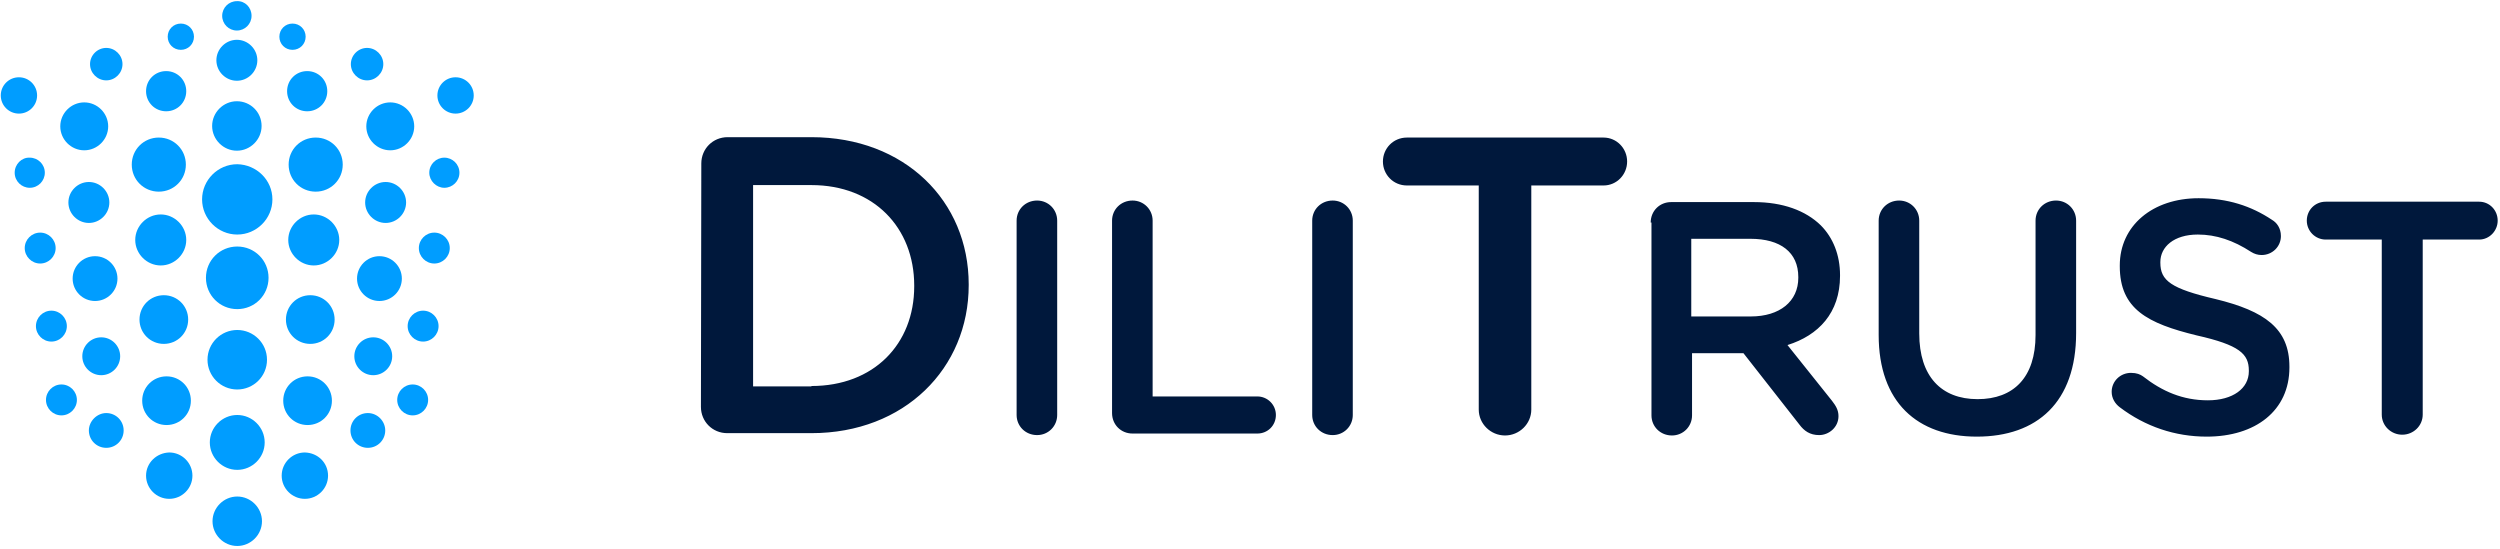 <?xml version="1.0" encoding="UTF-8"?> <svg xmlns="http://www.w3.org/2000/svg" width="647" height="142" viewBox="0 0 647 142" fill="none"><g clip-path="url(#clip0_1655_10222)"><path d="M87.8 62.1C87.8 65.7 84.8 68.7 81.2 68.7C77.6 68.7 74.6 65.7 74.6 62.1C74.6 58.5 77.6 55.5 81.2 55.5C84.8 55.5 87.8 58.5 87.8 62.1Z" fill="#009DFF"></path><path d="M86.6 82.7C86.6 86.2 83.8 89 80.3 89C76.8 89 74 86.2 74 82.7C74 79.2 76.8 76.4 80.3 76.4C83.8 76.4 86.6 79.2 86.6 82.7Z" fill="#009DFF"></path><path d="M85.9 103.7C85.9 107.2 83.1 110 79.6 110C76.1 110 73.3 107.2 73.3 103.7C73.3 100.2 76.1 97.4 79.6 97.4C83.1 97.4 85.9 100.2 85.9 103.7Z" fill="#009DFF"></path><path d="M84.9 123.1C84.9 126.4 82.2 129.1 78.9 129.1C75.6 129.1 72.9 126.4 72.9 123.1C72.9 119.8 75.6 117.1 78.9 117.1C82.3 117.2 84.9 119.8 84.9 123.1Z" fill="#009DFF"></path><path d="M118.9 44.7C118.9 46.9 117.1 48.6 115 48.6C112.9 48.6 111.1 46.8 111.1 44.7C111.1 42.5 112.9 40.8 115 40.8C117.1 40.8 118.9 42.5 118.9 44.7Z" fill="#009DFF"></path><path d="M116.4 64.2C116.4 66.4 114.6 68.2 112.4 68.2C110.2 68.2 108.4 66.4 108.4 64.2C108.4 62 110.2 60.2 112.4 60.2C114.6 60.2 116.4 62 116.4 64.2Z" fill="#009DFF"></path><path d="M113.5 84.4C113.5 86.6 111.7 88.4 109.5 88.4C107.3 88.4 105.5 86.6 105.5 84.4C105.5 82.2 107.3 80.4 109.5 80.4C111.7 80.4 113.5 82.2 113.5 84.4Z" fill="#009DFF"></path><path d="M110.8 103.5C110.8 105.7 109 107.5 106.8 107.5C104.6 107.5 102.8 105.7 102.8 103.5C102.8 101.3 104.6 99.5 106.8 99.5C109 99.5 110.8 101.3 110.8 103.5Z" fill="#009DFF"></path><path d="M105.1 52.4C105.1 55.3 102.7 57.7 99.8 57.7C96.9 57.7 94.5 55.3 94.5 52.4C94.5 49.5 96.9 47.1 99.8 47.1C102.7 47.1 105.1 49.5 105.1 52.4Z" fill="#009DFF"></path><path d="M104 72.1C104 75.3 101.4 77.9 98.2 77.9C95 77.9 92.4 75.3 92.4 72.1C92.4 68.9 95 66.3 98.2 66.3C101.4 66.3 104 68.9 104 72.1Z" fill="#009DFF"></path><path d="M101.5 92.2C101.5 94.9 99.3 97.1 96.6 97.1C93.9 97.1 91.7 94.9 91.7 92.2C91.7 89.5 93.9 87.3 96.6 87.3C99.3 87.3 101.5 89.5 101.5 92.2Z" fill="#009DFF"></path><path d="M99.7 111.4C99.7 113.9 97.7 115.9 95.2 115.9C92.7 115.9 90.7 113.9 90.7 111.4C90.7 108.9 92.7 106.9 95.2 106.9C97.7 106.9 99.7 109 99.7 111.4Z" fill="#009DFF"></path><path d="M88.7 42.6C88.7 46.5 85.6 49.6 81.7 49.6C77.8 49.6 74.7 46.5 74.7 42.6C74.7 38.7 77.8 35.6 81.7 35.6C85.6 35.6 88.7 38.7 88.7 42.6Z" fill="#009DFF"></path><path d="M70.5 51.6C70.5 56.6 66.4 60.7 61.4 60.7C56.4 60.7 52.3 56.6 52.3 51.6C52.3 46.6 56.4 42.5 61.4 42.5C66.4 42.6 70.5 46.6 70.5 51.6Z" fill="#009DFF"></path><path d="M69.5 71.9C69.5 76.4 65.9 80 61.4 80C56.9 80 53.3 76.4 53.3 71.9C53.3 67.4 56.9 63.8 61.4 63.8C65.9 63.8 69.5 67.4 69.5 71.9Z" fill="#009DFF"></path><path d="M69.1 93.1C69.1 97.4 65.6 100.8 61.4 100.8C57.1 100.8 53.7 97.3 53.7 93.1C53.7 88.8 57.2 85.4 61.4 85.4C65.6 85.4 69.1 88.8 69.1 93.1Z" fill="#009DFF"></path><path d="M68.5 114.5C68.5 118.4 65.3 121.6 61.4 121.6C57.5 121.6 54.3 118.4 54.3 114.5C54.3 110.6 57.5 107.4 61.4 107.4C65.3 107.4 68.5 110.6 68.5 114.5Z" fill="#009DFF"></path><path d="M67.8 134.9C67.8 138.4 64.9 141.3 61.4 141.3C57.9 141.3 55 138.4 55 134.9C55 131.4 57.9 128.5 61.4 128.5C64.9 128.5 67.8 131.4 67.8 134.9Z" fill="#009DFF"></path><path d="M122.6 24.7C122.6 27.3 120.5 29.4 117.9 29.4C115.3 29.4 113.2 27.3 113.2 24.7C113.2 22.1 115.3 20 117.9 20C120.5 20 122.6 22.1 122.6 24.7Z" fill="#009DFF"></path><path d="M107.2 32.7C107.2 36.1 104.4 38.9 101 38.9C97.6 38.9 94.8 36.1 94.8 32.7C94.8 29.3 97.6 26.5 101 26.5C104.4 26.5 107.2 29.3 107.2 32.7Z" fill="#009DFF"></path><path d="M35 62.1C35 65.7 38 68.7 41.6 68.7C45.2 68.7 48.2 65.7 48.2 62.1C48.2 58.5 45.2 55.5 41.6 55.5C38 55.5 35 58.5 35 62.1Z" fill="#009DFF"></path><path d="M36.1 82.7C36.1 86.2 38.9 89 42.4 89C45.9 89 48.7 86.2 48.7 82.7C48.7 79.2 45.9 76.4 42.4 76.4C38.9 76.4 36.1 79.2 36.1 82.7Z" fill="#009DFF"></path><path d="M36.8 103.7C36.8 107.2 39.6 110 43.1 110C46.6 110 49.4 107.2 49.4 103.7C49.4 100.2 46.6 97.4 43.1 97.4C39.6 97.4 36.8 100.2 36.8 103.7Z" fill="#009DFF"></path><path d="M37.8 123.1C37.8 126.4 40.5 129.1 43.8 129.1C47.1 129.1 49.8 126.4 49.8 123.1C49.8 119.8 47.1 117.1 43.8 117.1C40.5 117.2 37.8 119.8 37.8 123.1Z" fill="#009DFF"></path><path d="M3.8 44.7C3.8 46.9 5.6 48.6 7.7 48.6C9.9 48.6 11.6 46.8 11.6 44.7C11.6 42.5 9.8 40.8 7.7 40.8C5.6 40.7 3.8 42.5 3.8 44.7Z" fill="#009DFF"></path><path d="M6.4 64.2C6.4 66.4 8.2 68.2 10.4 68.2C12.6 68.2 14.4 66.4 14.4 64.2C14.4 62 12.6 60.2 10.4 60.2C8.2 60.2 6.4 62 6.4 64.2Z" fill="#009DFF"></path><path d="M9.3 84.4C9.3 86.6 11.1 88.4 13.3 88.4C15.5 88.4 17.3 86.6 17.3 84.4C17.3 82.2 15.5 80.4 13.3 80.4C11.1 80.4 9.3 82.2 9.3 84.4Z" fill="#009DFF"></path><path d="M11.9 103.5C11.9 105.7 13.7 107.5 15.9 107.5C18.1 107.5 19.9 105.7 19.9 103.5C19.9 101.3 18.1 99.5 15.9 99.5C13.7 99.5 11.9 101.3 11.9 103.5Z" fill="#009DFF"></path><path d="M34.1 42.6C34.1 46.5 37.2 49.6 41.1 49.6C45 49.6 48.1 46.5 48.1 42.6C48.1 38.7 45 35.6 41.1 35.6C37.2 35.6 34.1 38.7 34.1 42.6Z" fill="#009DFF"></path><path d="M0.2 24.7C0.2 27.3 2.3 29.4 4.9 29.4C7.5 29.4 9.6 27.3 9.6 24.7C9.6 22.1 7.5 20 4.9 20C2.3 20 0.2 22.1 0.2 24.7Z" fill="#009DFF"></path><path d="M15.6 32.7C15.6 36.1 18.4 38.9 21.8 38.9C25.2 38.9 28 36.1 28 32.7C28 29.3 25.2 26.5 21.8 26.5C18.4 26.5 15.6 29.3 15.6 32.7Z" fill="#009DFF"></path><path d="M17.7 52.4C17.7 55.3 20.1 57.7 23 57.7C25.9 57.7 28.3 55.3 28.3 52.4C28.3 49.5 25.9 47.1 23 47.1C20.1 47.1 17.7 49.5 17.7 52.4Z" fill="#009DFF"></path><path d="M18.8 72.1C18.8 75.3 21.4 77.9 24.6 77.9C27.8 77.9 30.4 75.3 30.4 72.1C30.4 68.9 27.8 66.3 24.6 66.3C21.4 66.3 18.8 68.9 18.8 72.1Z" fill="#009DFF"></path><path d="M21.3 92.2C21.3 94.9 23.5 97.1 26.2 97.1C28.9 97.1 31.1 94.9 31.1 92.2C31.1 89.5 28.9 87.3 26.2 87.3C23.5 87.3 21.3 89.5 21.3 92.2Z" fill="#009DFF"></path><path d="M23 111.4C23 113.9 25 115.9 27.5 115.9C30 115.9 32 113.9 32 111.4C32 108.9 30 106.9 27.5 106.9C25.1 106.9 23 109 23 111.4Z" fill="#009DFF"></path><path d="M84.7 23.6C84.7 26.5 82.4 28.8 79.5 28.8C76.6 28.8 74.3 26.5 74.3 23.6C74.3 20.7 76.6 18.4 79.5 18.4C82.4 18.4 84.7 20.7 84.7 23.6Z" fill="#009DFF"></path><path d="M66.6 15.6C66.6 18.5 64.2 20.9 61.3 20.9C58.4 20.9 56 18.5 56 15.6C56 12.7 58.4 10.3 61.3 10.3C64.2 10.3 66.6 12.7 66.6 15.6Z" fill="#009DFF"></path><path d="M65.1 4.1C65.1 6.2 63.4 7.9 61.3 7.9C59.2 7.9 57.5 6.2 57.5 4.1C57.5 2 59.2 0.3 61.3 0.3C63.4 0.2 65.1 1.9 65.1 4.1Z" fill="#009DFF"></path><path d="M67.7 32.6C67.7 36.1 64.8 39 61.3 39C57.8 39 54.9 36.1 54.9 32.6C54.9 29.1 57.8 26.2 61.3 26.2C64.8 26.2 67.7 29 67.7 32.6Z" fill="#009DFF"></path><path d="M99.2 16.6C99.2 18.9 97.3 20.8 95 20.8C92.7 20.8 90.8 18.9 90.8 16.6C90.8 14.3 92.7 12.4 95 12.4C97.3 12.4 99.2 14.3 99.2 16.6Z" fill="#009DFF"></path><path d="M79.1 9.5C79.1 11.4 77.6 12.9 75.7 12.9C73.8 12.9 72.3 11.4 72.3 9.5C72.3 7.6 73.8 6.1 75.7 6.1C77.6 6.1 79.1 7.6 79.1 9.5Z" fill="#009DFF"></path><path d="M37.8 23.6C37.8 26.5 40.1 28.8 43 28.8C45.9 28.8 48.2 26.5 48.2 23.6C48.2 20.7 45.9 18.4 43 18.4C40.1 18.4 37.8 20.7 37.8 23.6Z" fill="#009DFF"></path><path d="M23.3 16.6C23.3 18.9 25.2 20.8 27.5 20.8C29.8 20.8 31.7 18.9 31.7 16.6C31.7 14.3 29.8 12.4 27.5 12.4C25.2 12.4 23.3 14.3 23.3 16.6Z" fill="#009DFF"></path><path d="M43.4 9.5C43.4 11.4 44.9 12.9 46.8 12.9C48.7 12.9 50.2 11.4 50.2 9.5C50.2 7.6 48.7 6.1 46.8 6.1C44.9 6.1 43.4 7.6 43.4 9.5Z" fill="#009DFF"></path><path fill-rule="evenodd" clip-rule="evenodd" d="M210 99.9C226.1 99.9 236.6 89.1 236.6 74.1V73.9C236.6 58.9 226.1 47.9 210 47.9H194.9V100H210V99.9ZM181.5 42.3C181.5 38.5 184.5 35.5 188.3 35.5H210C234.1 35.5 250.7 52 250.7 73.6V73.8C250.7 95.3 234.1 112.1 210 112.1H188.2C184.4 112.1 181.4 109.1 181.4 105.3L181.5 42.3ZM263.1 57.1C263.1 54.2 265.4 51.9 268.4 51.9C271.3 51.9 273.6 54.2 273.6 57.1V107.4C273.6 110.3 271.3 112.6 268.4 112.6C265.4 112.6 263.1 110.3 263.1 107.4V57.1ZM293.1 51.9C290.1 51.9 287.8 54.2 287.8 57.1V106.9C287.8 109.9 290.1 112.2 293.1 112.2H325.4C328.1 112.2 330.2 110.1 330.2 107.4C330.2 104.7 328 102.6 325.4 102.6H298.3V57.1C298.3 54.2 296 51.9 293.1 51.9ZM339.6 57.1C339.6 54.2 341.9 51.9 344.9 51.9C347.8 51.9 350.1 54.2 350.1 57.1V107.4C350.1 110.3 347.8 112.6 344.9 112.6C341.9 112.6 339.6 110.3 339.6 107.4V57.1ZM364.1 48H382.7V106C382.7 109.7 385.8 112.7 389.5 112.7C393.2 112.7 396.3 109.7 396.3 106V48H415C418.4 48 421.1 45.2 421.1 41.8C421.1 38.4 418.4 35.6 415 35.6H364.1C360.6 35.6 357.9 38.4 357.9 41.8C357.9 45.2 360.6 48 364.1 48ZM453.1 81.9C460.6 81.9 465.4 78 465.4 71.9V71.7C465.4 65.3 460.8 61.8 453 61.8H437.7V81.9H453.1ZM427.2 57.6C427.2 54.6 429.5 52.3 432.5 52.3H453.9C461.4 52.3 467.3 54.5 471.2 58.3C474.4 61.5 476.2 66 476.2 71.2V71.4C476.2 81 470.6 86.8 462.6 89.3L474.1 103.7C475.1 105 475.8 106.1 475.8 107.7C475.8 110.6 473.3 112.6 470.8 112.6C468.4 112.6 466.9 111.5 465.7 109.9L451.2 91.4H437.9V107.5C437.9 110.4 435.6 112.7 432.7 112.7C429.7 112.7 427.4 110.4 427.4 107.5V57.6H427.2ZM486.2 57.1V86.7C486.2 104.1 496.2 113 511.6 113C527.2 113 537.3 104.1 537.3 86.2V57.1C537.3 54.2 535 51.9 532.1 51.9C529.1 51.9 526.8 54.2 526.8 57.1V86.7C526.8 97.7 521.1 103.3 511.8 103.3C502.4 103.3 496.7 97.4 496.7 86.3V57.1C496.7 54.2 494.4 51.9 491.5 51.9C488.5 51.9 486.2 54.2 486.2 57.1ZM548.6 105.4C547.4 104.5 546.5 103.1 546.5 101.4C546.5 98.7 548.7 96.5 551.5 96.5C553 96.5 553.9 96.9 554.6 97.4C559.6 101.3 564.9 103.6 571.4 103.6C577.9 103.6 582 100.5 582 96.1V95.9C582 91.6 579.6 89.3 568.5 86.8C555.8 83.7 548.6 80 548.6 68.9V68.7C548.6 58.4 557.1 51.3 569 51.3C576.5 51.3 582.6 53.3 588 56.9C589.2 57.6 590.3 59 590.3 61.1C590.3 63.8 588.1 66 585.3 66C584.3 66 583.4 65.7 582.6 65.2C578 62.2 573.5 60.7 568.8 60.7C562.6 60.7 559.1 63.9 559.1 67.8V68C559.1 72.6 561.8 74.7 573.4 77.4C586.1 80.5 592.5 85 592.5 94.9V95.1C592.5 106.3 583.7 113 571.1 113C562.9 113 555.2 110.4 548.6 105.4ZM601.9 62H616.4V107.3C616.4 110.2 618.8 112.5 621.7 112.5C624.6 112.5 627 110.2 627 107.3V62H641.6C644.3 62 646.4 59.7 646.4 57.1C646.4 54.4 644.3 52.2 641.6 52.2H601.9C599.1 52.2 597 54.4 597 57.1C597 59.8 599.2 62 601.9 62Z" fill="#00183C"></path></g><defs><clipPath id="clip0_1655_10222"><rect width="647" height="142" fill="white"></rect></clipPath></defs></svg> 